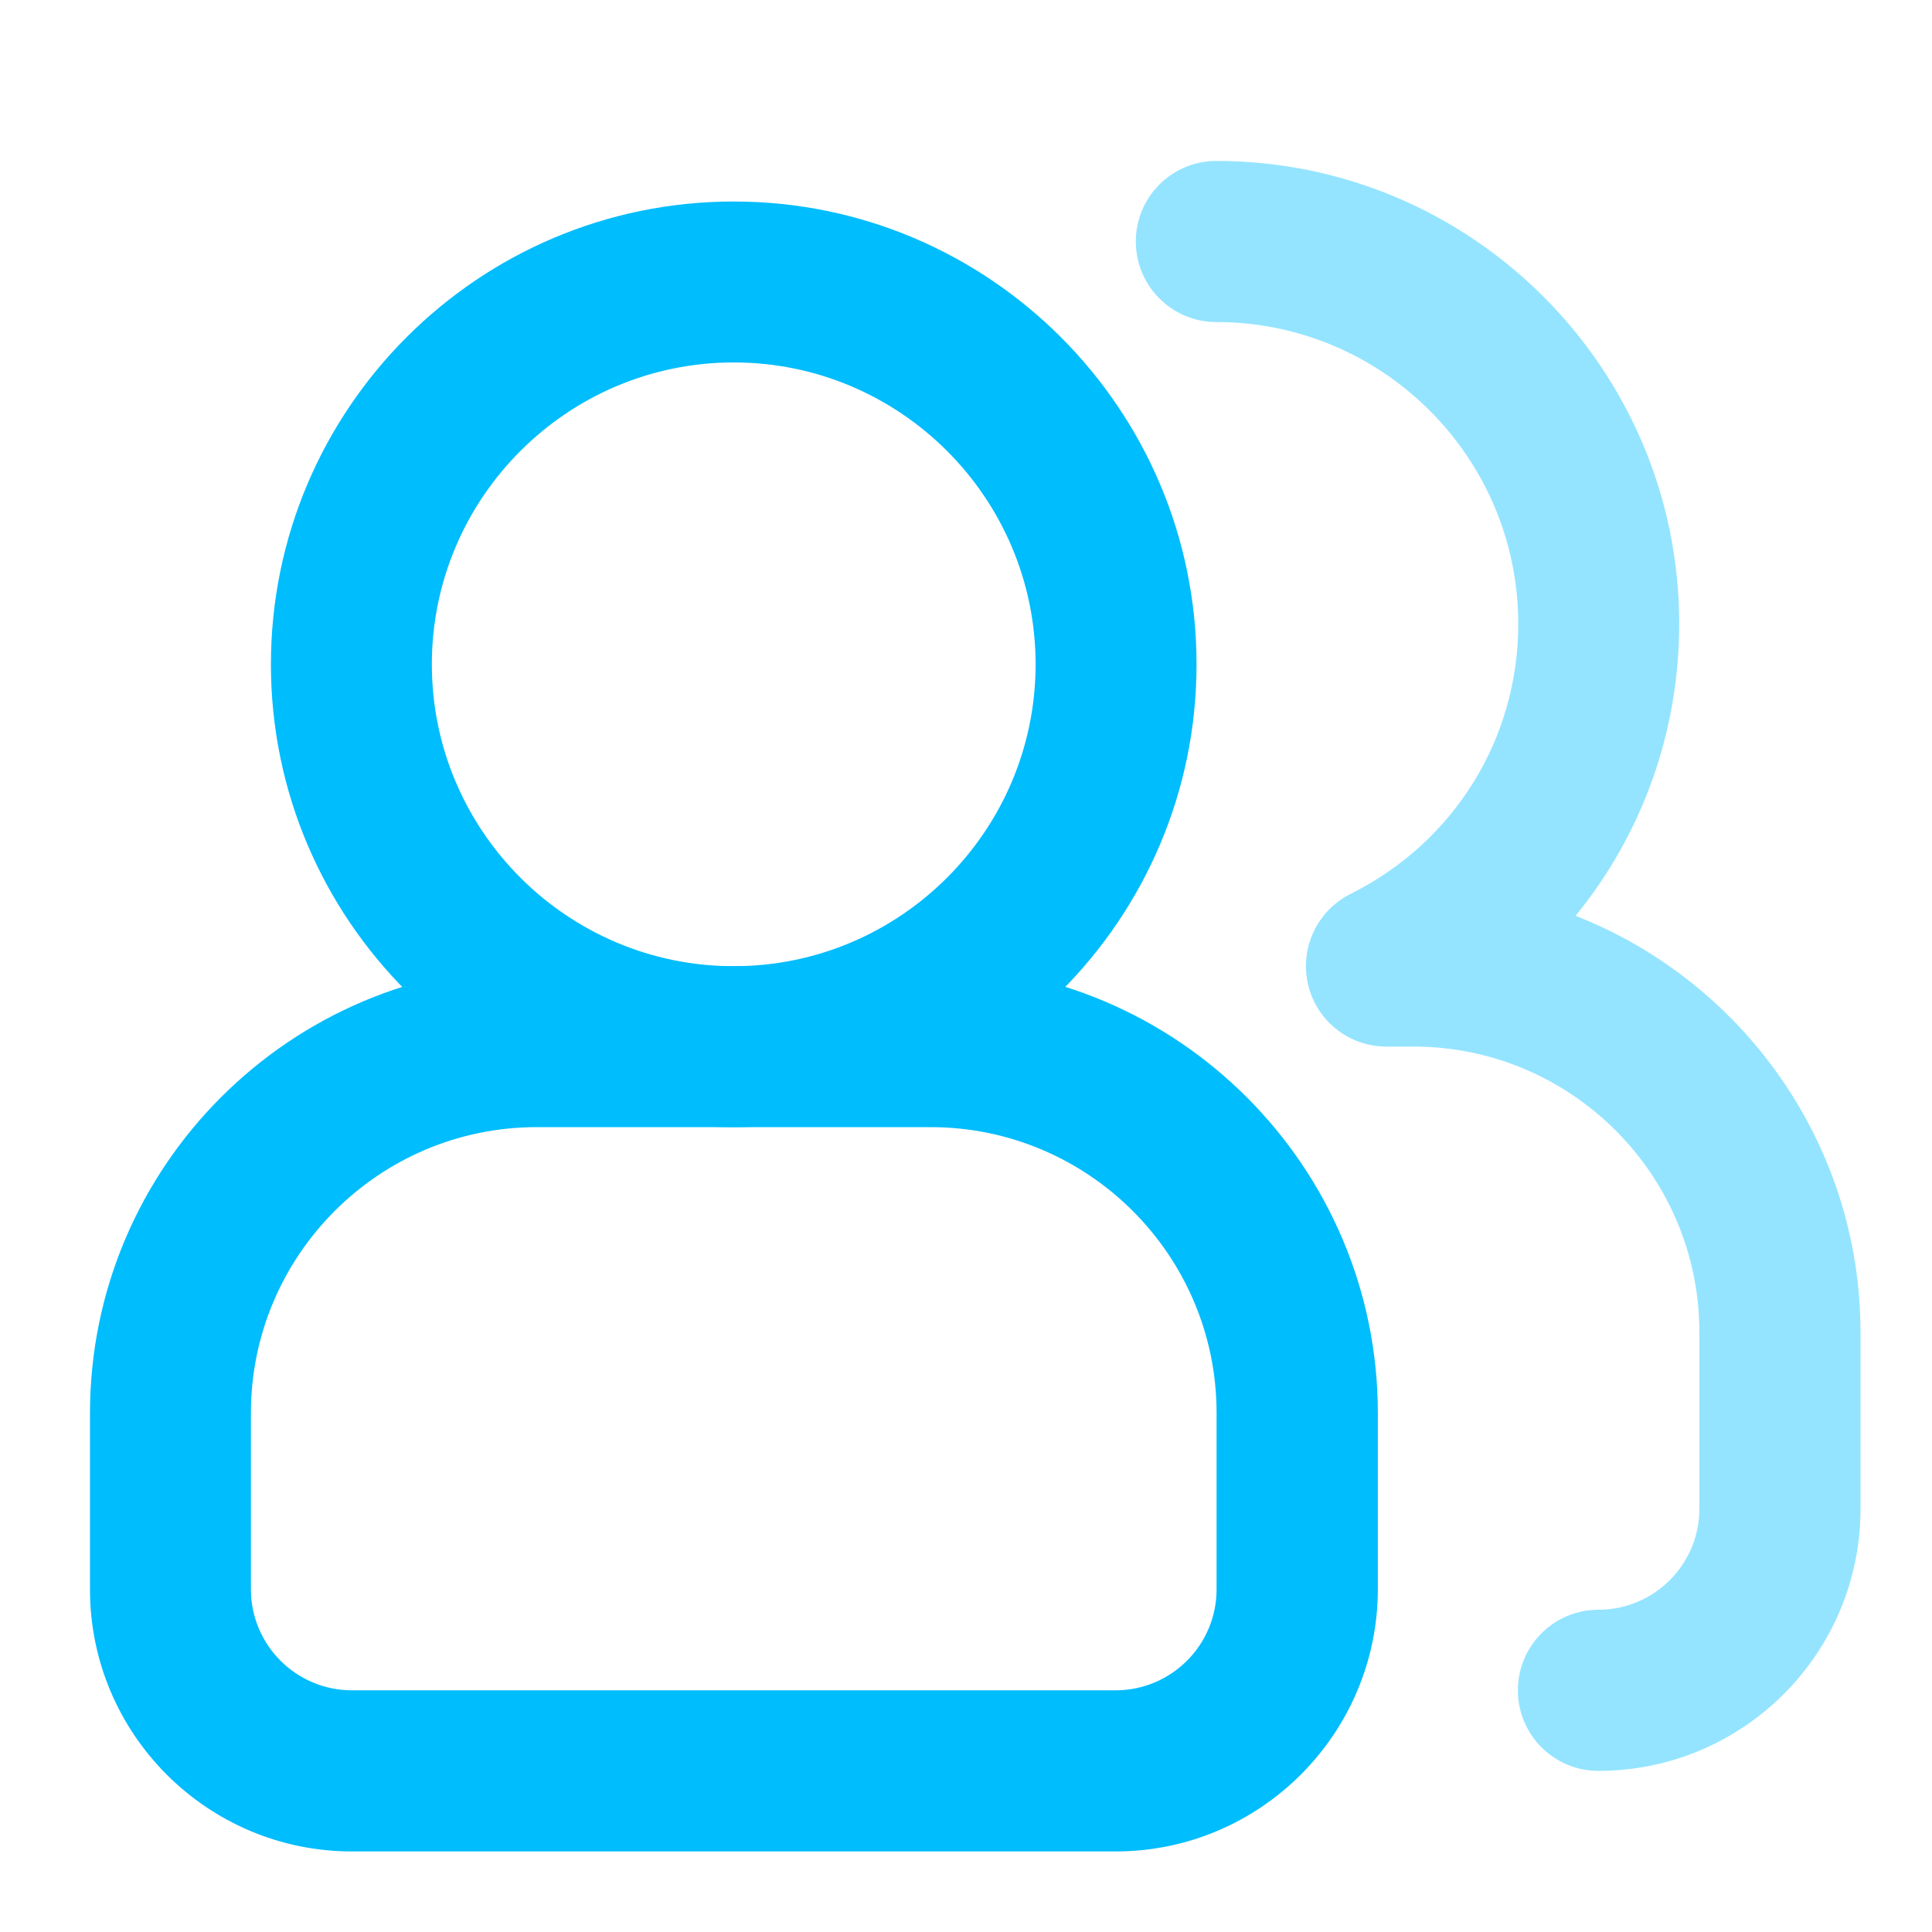 <svg width="40" height="40" viewBox="0 0 40 40" fill="none" xmlns="http://www.w3.org/2000/svg">
<path d="M15.191 23.336C9.91 23.336 5.609 19.039 5.609 13.754C5.609 8.469 9.906 4.172 15.191 4.172C20.477 4.172 24.773 8.469 24.773 13.754C24.773 19.039 20.473 23.336 15.191 23.336ZM15.191 7.504C11.746 7.504 8.941 10.309 8.941 13.754C8.941 17.199 11.746 20.004 15.191 20.004C18.637 20.004 21.441 17.199 21.441 13.754C21.441 10.309 18.637 7.504 15.191 7.504Z" fill="#00BDFE"/>
<path d="M23.098 38.332H7.285C4.293 38.332 1.863 35.898 1.863 32.91V29.258C1.863 24.156 6.012 20.004 11.117 20.004H19.273C24.375 20.004 28.527 24.156 28.527 29.258V32.91C28.52 35.898 26.09 38.332 23.098 38.332ZM11.113 23.336C7.848 23.336 5.195 25.992 5.195 29.254V32.906C5.195 34.059 6.133 34.996 7.285 34.996H23.098C24.25 34.996 25.188 34.059 25.188 32.906V29.254C25.188 25.988 22.531 23.336 19.266 23.336H11.113Z" fill="#00BDFE"/>
<path d="M33.094 36.664C32.172 36.664 31.426 35.918 31.426 34.996C31.426 34.074 32.172 33.328 33.094 33.328C34.246 33.328 35.184 32.391 35.184 31.238V27.586C35.184 24.32 32.527 21.668 29.262 21.668H28.703C27.93 21.668 27.258 21.137 27.082 20.383C26.906 19.629 27.27 18.855 27.961 18.508C30.102 17.441 31.434 15.301 31.434 12.918C31.434 9.473 28.629 6.668 25.184 6.668C24.262 6.668 23.516 5.922 23.516 5C23.516 4.078 24.262 3.332 25.184 3.332C30.465 3.332 34.766 7.629 34.766 12.914C34.766 15.172 33.988 17.285 32.621 18.961C36.07 20.312 38.52 23.672 38.52 27.59V31.242C38.52 34.234 36.086 36.664 33.094 36.664Z" fill="#94E4FF"/>
</svg>
